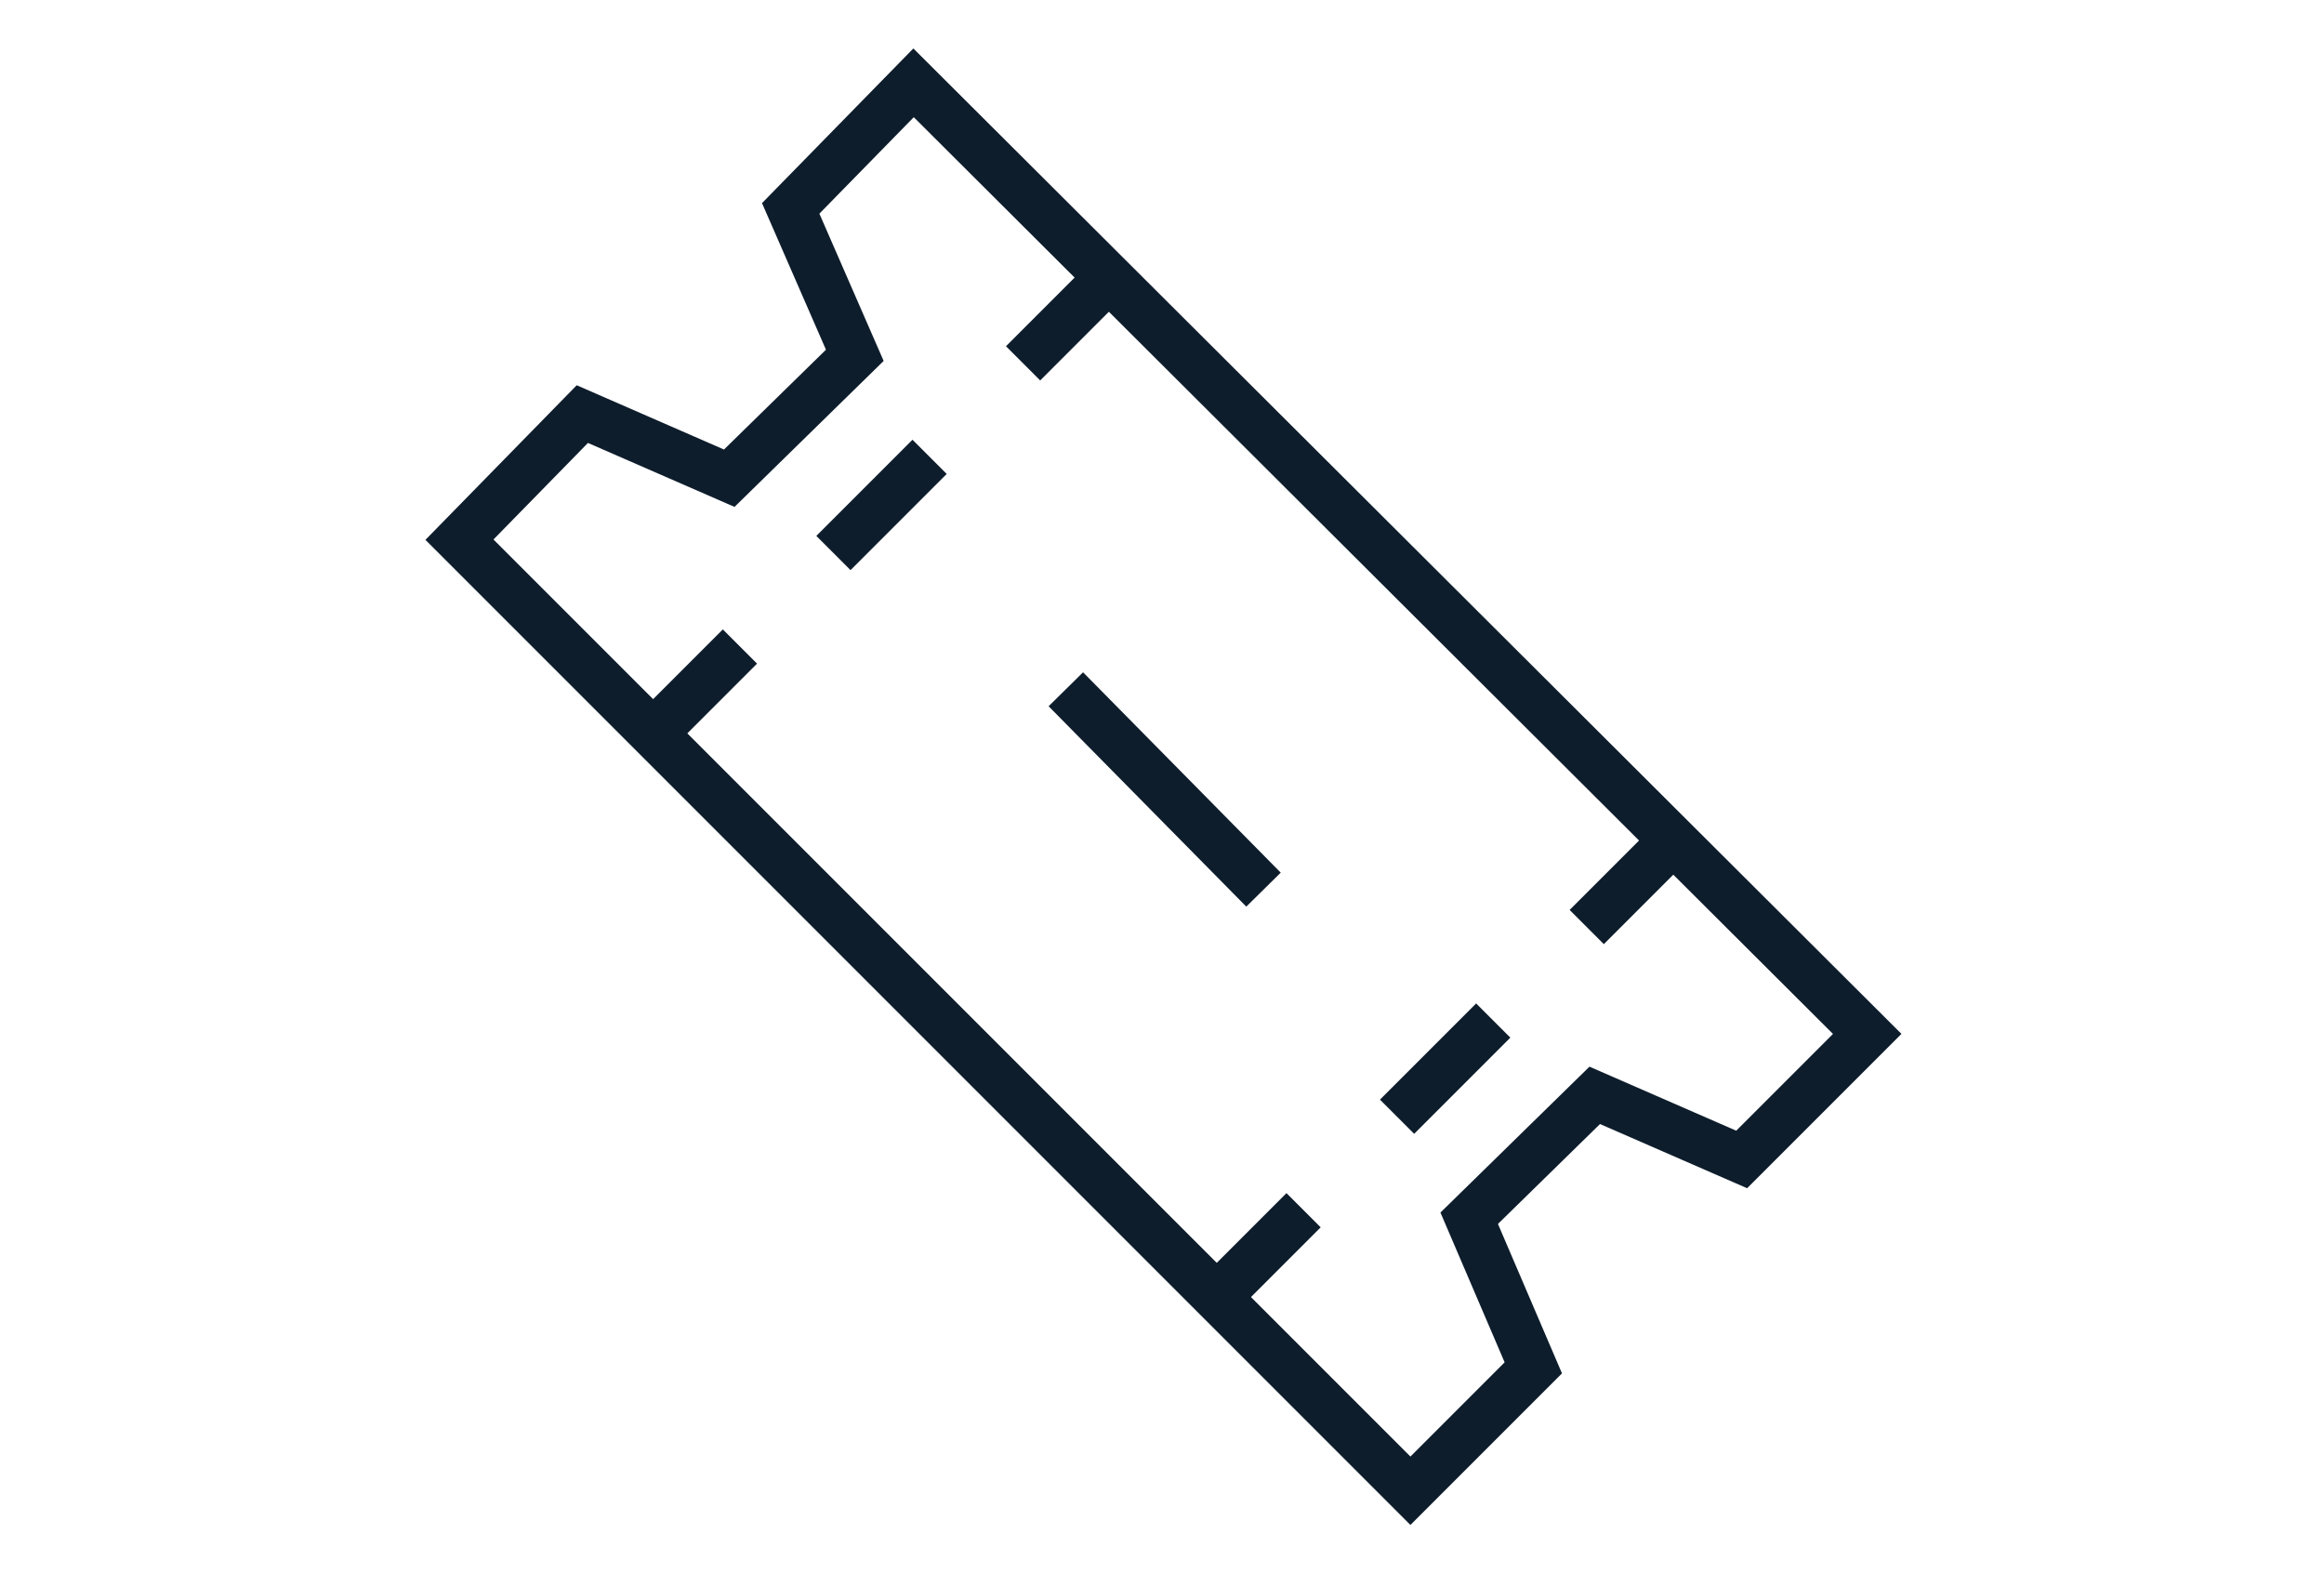 <?xml version="1.0" encoding="utf-8"?>
<!-- Generator: Adobe Illustrator 24.0.1, SVG Export Plug-In . SVG Version: 6.00 Build 0)  -->
<svg version="1.1" id="Layer_7" xmlns="http://www.w3.org/2000/svg" xmlns:xlink="http://www.w3.org/1999/xlink" x="0px" y="0px"
	 viewBox="0 0 87 58.9" style="enable-background:new 0 0 87 58.9;" xml:space="preserve">
<style type="text/css">
	.st0{fill:none;stroke:#0E1D2C;stroke-width:1.811;stroke-miterlimit:10;}
</style>
<polygon class="st0" points="17.2,20.2 21.8,15.5 27.3,17.9 32,13.3 29.6,7.8 34.2,3.1 69.9,38.7 65.2,43.4 59.7,41 55,45.6 
	57.4,51.2 52.8,55.8 "/>
<path class="st0" d="M59.4,34.7l3.6-3.6 M52.3,41.8l3.6-3.6 M45.2,48.9l3.6-3.6 M38.3,13.6l3.6-3.6 M31.2,20.7l3.6-3.6 M24.1,27.8
	l3.6-3.6"/>
<line class="st0" x1="39.9" y1="25.8" x2="47.3" y2="33.3"/>
</svg>

